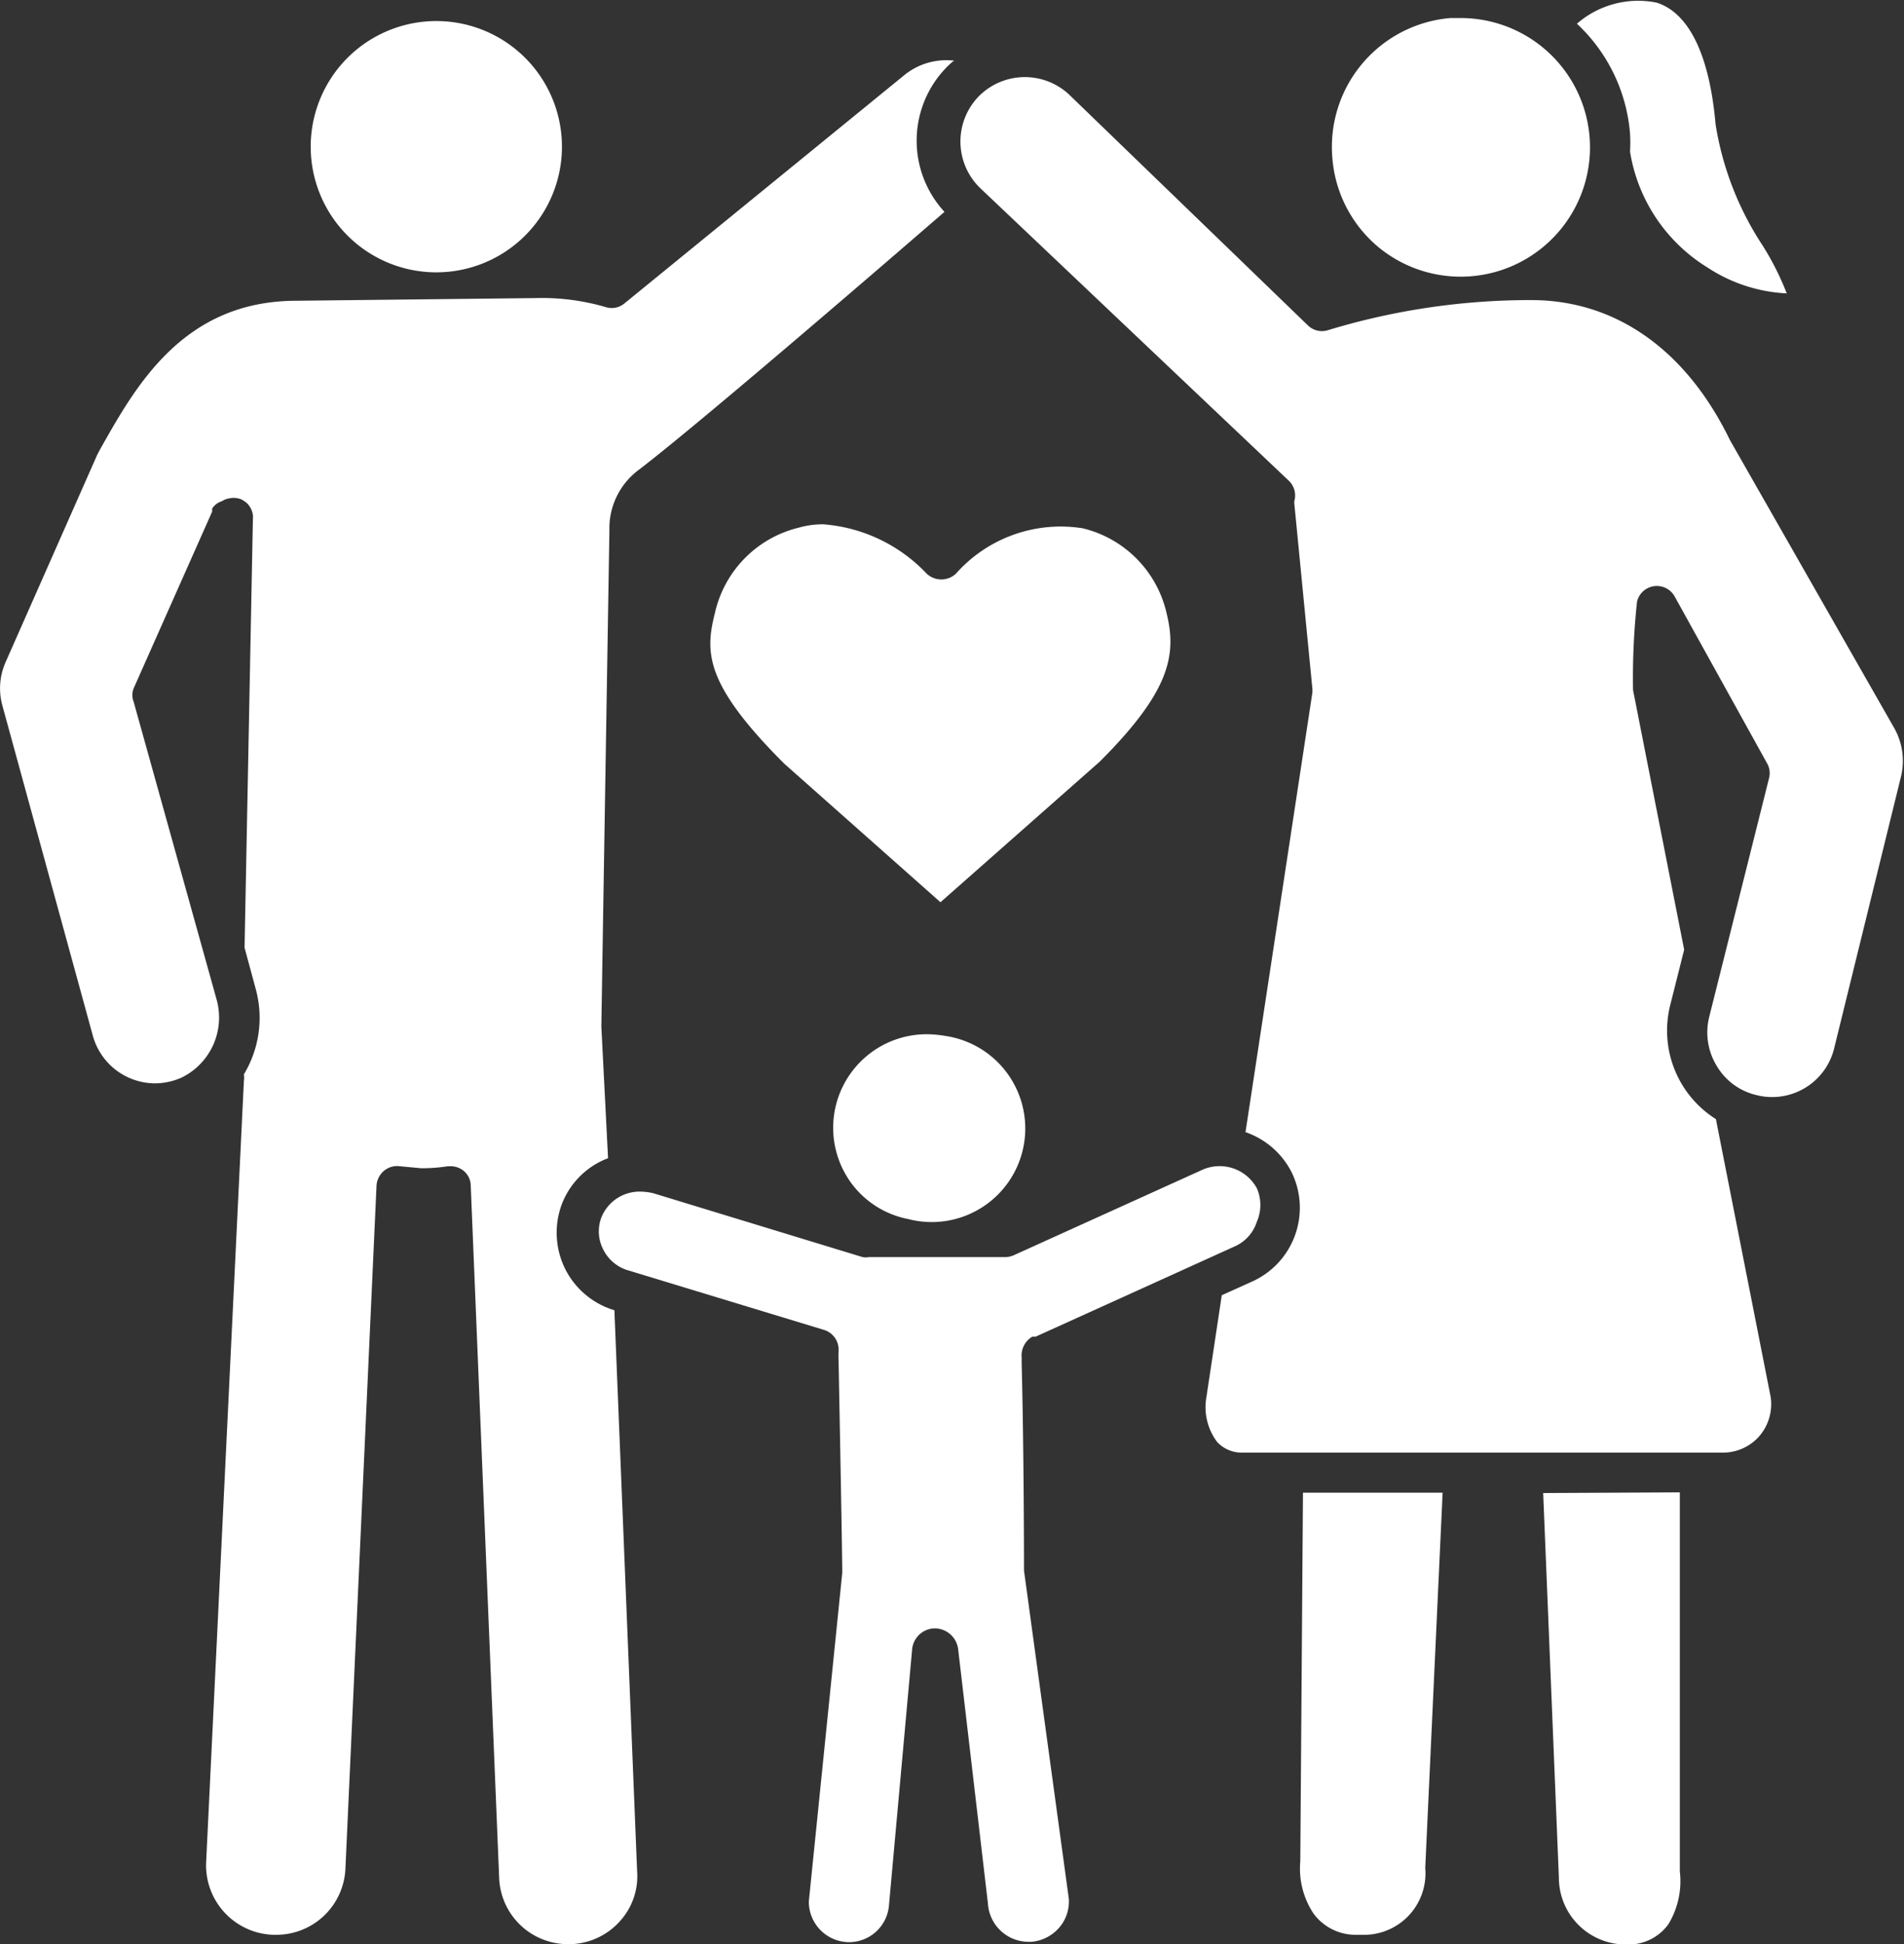 <svg xmlns="http://www.w3.org/2000/svg" viewBox="0 0 56.99 58.18"><rect x="0" y="0" width="56.99" height="58.18" fill="#333333" stroke="none"/><defs><style>.cls-1{fill:#fff;}</style></defs><g id="レイヤー_2" data-name="レイヤー 2"><g id="レイヤー_1-2" data-name="レイヤー 1"><path class="cls-1" d="M13.05,8.15A3.76,3.76,0,1,0,9.3,4.39,3.76,3.76,0,0,0,13.05,8.15Z"/><path class="cls-1" d="M48.79,4a4.87,4.87,0,0,1,0,.54A5,5,0,0,0,51.1,8a4.73,4.73,0,0,0,2.38.78,8.31,8.31,0,0,0-.72-1.43,9.22,9.22,0,0,1-1.41-3.63C51.17,1.66,50.56.39,49.59.08A2.79,2.79,0,0,0,47.2.71,5.05,5.05,0,0,1,48.79,4Z"/><path class="cls-1" d="M16.93,38a2.44,2.44,0,0,1-.14-1.89,2.38,2.38,0,0,1,1.41-1.45L18,30.73c0-.05,0-.13.24-14.81v-.15a2.18,2.18,0,0,1,.88-1.71c1.75-1.34,6.77-5.66,9.15-7.72a3.14,3.14,0,0,1,0-4.26,2.44,2.44,0,0,1,.29-.27h-.05a2,2,0,0,0-1.42.42l-8.4,6.85a.59.59,0,0,1-.56.11,6.81,6.81,0,0,0-2.1-.27L8.88,9C5.48,9,4.06,11.56,3,13.44l-.09.17L.17,19.81a1.94,1.94,0,0,0-.1,1.3L2.78,31a1.94,1.94,0,0,0,1.86,1.42,2,2,0,0,0,.79-.17A2,2,0,0,0,6.48,29.9L4,21a.55.55,0,0,1,0-.4l2.35-5.29,0-.09A.52.52,0,0,1,6.64,15a.58.58,0,0,1,.25-.09.5.5,0,0,1,.21,0,.44.44,0,0,1,.2.08.52.52,0,0,1,.18.18.58.58,0,0,1,.09.25.34.34,0,0,1,0,.1L7.32,28.36l.33,1.22a3.27,3.27,0,0,1-.35,2.57.64.64,0,0,1,0,.2L6.17,55.73a2.08,2.08,0,0,0,2,2.17h.1a2.07,2.07,0,0,0,2.07-2l.93-20.42a.63.63,0,0,1,.22-.44.61.61,0,0,1,.47-.14l.64.06h.09a5,5,0,0,0,.72-.06h.08a.62.62,0,0,1,.39.14.58.58,0,0,1,.21.44l.85,20.7a2.06,2.06,0,0,0,2.07,2h.09a2.06,2.06,0,0,0,1.44-.67A2,2,0,0,0,19.07,56l-.68-16.79h0A2.43,2.43,0,0,1,16.93,38Z"/><path class="cls-1" d="M46.19,44.68l.47,11.51a2,2,0,0,0,2,2h.08a1.46,1.46,0,0,0,1.2-.61A2.49,2.49,0,0,0,50.28,56l0-11.34Z"/><path class="cls-1" d="M38.66,35.08a2.42,2.42,0,0,1-1.18,3.27l-.91.41-.46,3.05a1.73,1.73,0,0,0,.32,1.34,1,1,0,0,0,.77.32H51.52A1.45,1.45,0,0,0,52.64,43,1.47,1.47,0,0,0,53,41.81l-1.64-8.32A3.13,3.13,0,0,1,50,30.05l.41-1.63-1.53-7.77a.06.06,0,0,0,0,0A21.21,21.21,0,0,1,49,18a.61.61,0,0,1,1.12-.16l2.77,5a.59.59,0,0,1,.06.45l-1.79,7.14a1.92,1.92,0,0,0,.22,1.46,1.87,1.87,0,0,0,1.19.88,1.84,1.84,0,0,0,.47.06,1.91,1.91,0,0,0,1.86-1.46l2-8.13a2,2,0,0,0-.19-1.43l-4.93-8.64,0,0c-1.31-2.7-3.42-4.19-5.95-4.19h-.08a20.86,20.86,0,0,0-6,.9.6.6,0,0,1-.6-.14L32,2.83a1.94,1.94,0,0,0-2.73.08,1.94,1.94,0,0,0,.08,2.73l9.23,8.75a.61.61,0,0,1,.16.61h0v.06l.54,5.53a.75.75,0,0,1,0,.15l-2,13.14A2.44,2.44,0,0,1,38.66,35.08Z"/><path class="cls-1" d="M38.92,55.7a2.43,2.43,0,0,0,.4,1.57,1.56,1.56,0,0,0,1.22.63h.36a1.84,1.84,0,0,0,1.76-2l.52-11.23H39Z"/><path class="cls-1" d="M41.24,7.38A3.87,3.87,0,1,0,43.73.54h-.32a3.87,3.87,0,0,0-3.53,4.19A3.86,3.86,0,0,0,41.24,7.38Z"/><path class="cls-1" d="M28.29,31a3.43,3.43,0,0,0-.56-.05,2.8,2.8,0,0,0-2.33,4.34,2.77,2.77,0,0,0,1.78,1.19A2.8,2.8,0,1,0,28.29,31Z"/><path class="cls-1" d="M37.62,36.56a1.25,1.25,0,0,0,0-1,1.27,1.27,0,0,0-1.66-.54l-5.63,2.55a.69.69,0,0,1-.24.05l-4.08,0a.58.58,0,0,1-.19,0l-6.26-1.91a1.74,1.74,0,0,0-.39-.05,1.23,1.23,0,0,0-1.18.8,1.18,1.18,0,0,0,.07.94,1.21,1.21,0,0,0,.72.61l5.89,1.79a.62.62,0,0,1,.43.64,2.64,2.64,0,0,0,0,.28c.12,6.26.11,6.33.11,6.35l-1,9.83a1.21,1.21,0,0,0,1.17,1.22h.06A1.2,1.2,0,0,0,26.61,57l.69-7.62a.69.69,0,0,1,.68-.65.71.71,0,0,1,.7.63l.89,7.6a1.22,1.22,0,0,0,1.21,1.15h.09a1.24,1.24,0,0,0,.83-.42,1.19,1.19,0,0,0,.29-.88L30.65,47c0-.14,0-3.46-.07-6.22,0-.06,0-.11,0-.16A.65.65,0,0,1,30.9,40L31,40l6-2.72A1.21,1.21,0,0,0,37.62,36.56Z"/><path class="cls-1" d="M28.15,27l4.77-4.21c2.08-2.08,2.31-3.17,2-4.43a3.39,3.39,0,0,0-2.51-2.55,4.19,4.19,0,0,0-3.8,1.36.64.64,0,0,1-.87,0,4.76,4.76,0,0,0-3.1-1.48,2.62,2.62,0,0,0-.73.1,3.39,3.39,0,0,0-2.51,2.55c-.3,1.18-.31,2.13,2.07,4.51Z"/></g></g></svg>